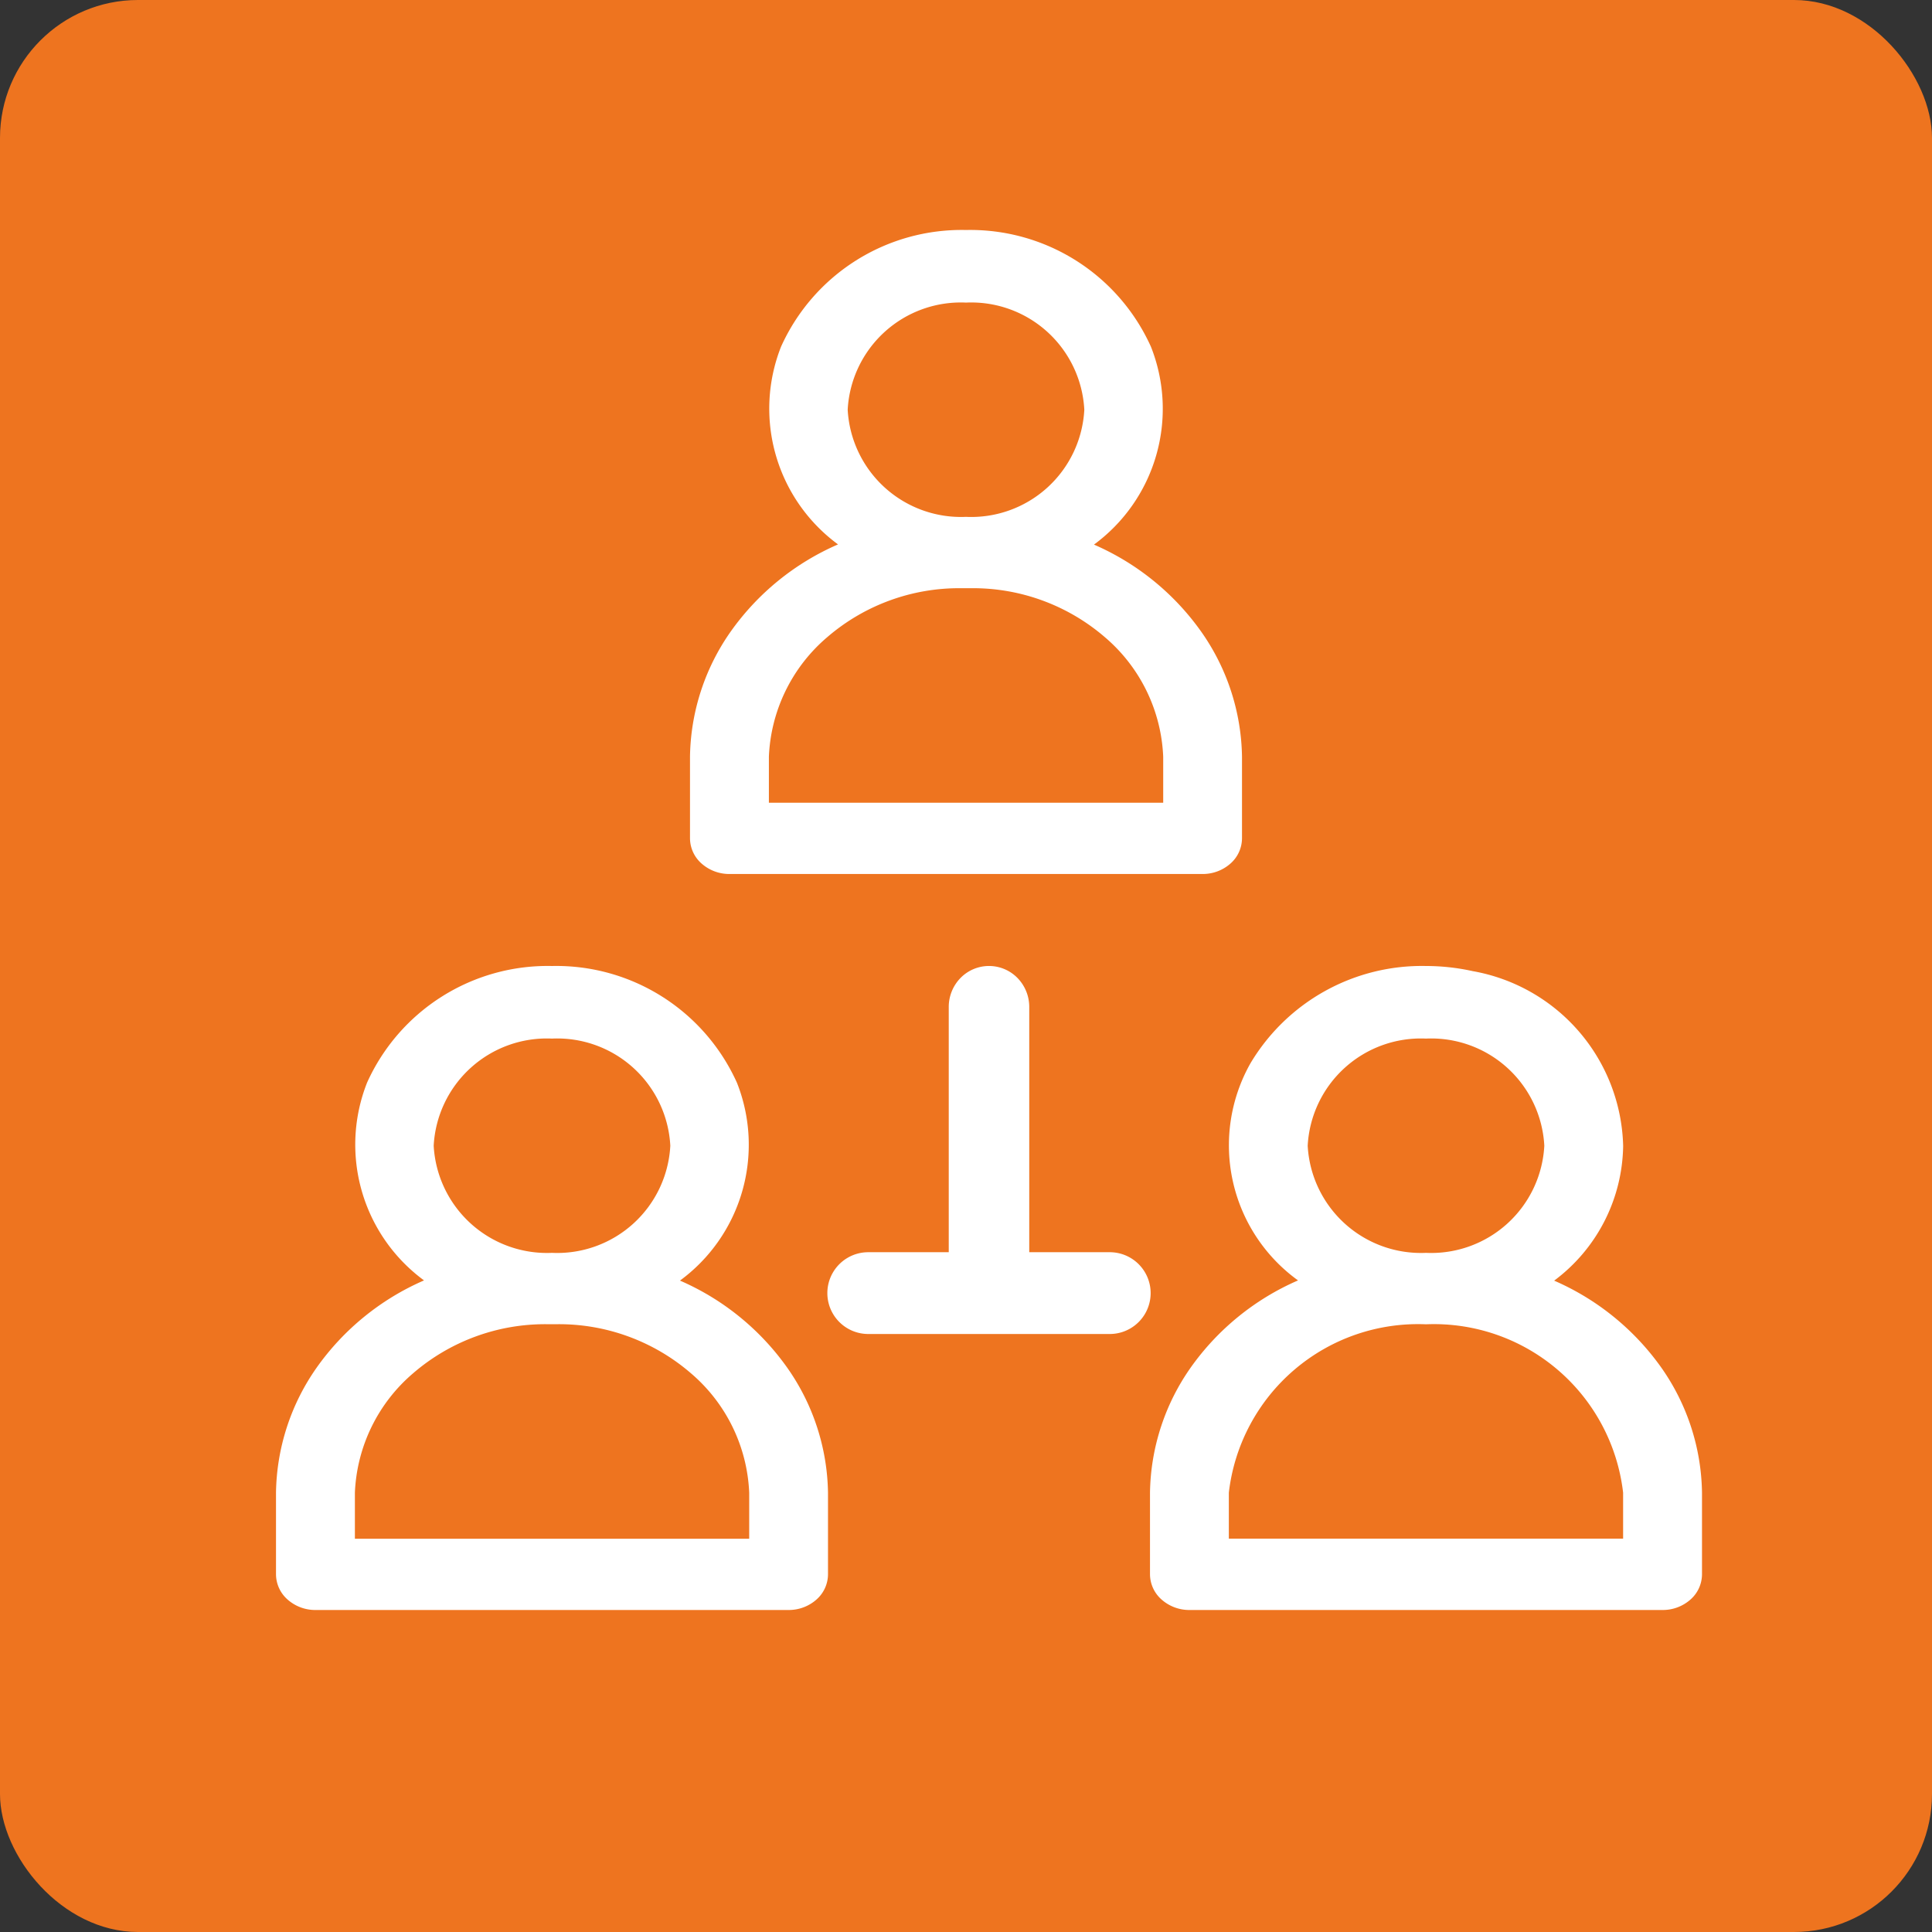 <svg id="ic_h1" xmlns="http://www.w3.org/2000/svg" width="42" height="42" viewBox="0 0 42 42">
  <rect x="0" y="0" width="42" height="42" fill="#333333" stroke="none"/>
  <rect id="Rectangle" width="42" height="42" rx="3" fill="#ee741f"/>
  <g id="team" transform="translate(6 5)">
    <path id="Shape" d="M11.143,14H.857a.907.907,0,0,1-.606-.228A.736.736,0,0,1,0,13.224V11.449A4.843,4.843,0,0,1,.886,8.728,5.58,5.58,0,0,1,3.218,6.835a3.663,3.663,0,0,1-1.238-4.3A4.306,4.306,0,0,1,6,0a4.308,4.308,0,0,1,4.021,2.539,3.663,3.663,0,0,1-1.239,4.3,5.582,5.582,0,0,1,2.332,1.894A4.839,4.839,0,0,1,12,11.449v1.775a.736.736,0,0,1-.251.549A.907.907,0,0,1,11.143,14ZM5.884,7.787a4.389,4.389,0,0,0-2.9,1.064,3.608,3.608,0,0,0-1.269,2.6v1h8.572v-1a3.608,3.608,0,0,0-1.269-2.6,4.388,4.388,0,0,0-2.9-1.064H5.884ZM6,1.578A2.463,2.463,0,0,0,3.428,3.907,2.467,2.467,0,0,0,6,6.236,2.462,2.462,0,0,0,8.572,3.907,2.462,2.462,0,0,0,6,1.578Z" transform="translate(9)" fill="#fff"/>
    <path id="Shape-2" data-name="Shape" d="M11.143,14H.857a.907.907,0,0,1-.606-.228A.736.736,0,0,1,0,13.224V11.449A4.843,4.843,0,0,1,.886,8.728,5.58,5.58,0,0,1,3.218,6.835a3.663,3.663,0,0,1-1.238-4.3A4.306,4.306,0,0,1,6,0a4.308,4.308,0,0,1,4.021,2.539,3.663,3.663,0,0,1-1.239,4.3,5.582,5.582,0,0,1,2.332,1.894A4.839,4.839,0,0,1,12,11.449v1.775a.736.736,0,0,1-.251.549A.907.907,0,0,1,11.143,14ZM5.884,7.787a4.389,4.389,0,0,0-2.9,1.064,3.608,3.608,0,0,0-1.269,2.6v1h8.572v-1a3.61,3.61,0,0,0-1.27-2.6,4.387,4.387,0,0,0-2.9-1.064H5.884ZM6,1.578A2.463,2.463,0,0,0,3.428,3.907,2.467,2.467,0,0,0,6,6.236,2.462,2.462,0,0,0,8.572,3.907,2.462,2.462,0,0,0,6,1.578Z" transform="translate(0 16)" fill="#fff"/>
    <path id="Shape-3" data-name="Shape" d="M11.143,14H.857a.907.907,0,0,1-.606-.228A.736.736,0,0,1,0,13.224V11.449A4.843,4.843,0,0,1,.886,8.728,5.58,5.58,0,0,1,3.218,6.835,3.624,3.624,0,0,1,2.185,2.113,4.338,4.338,0,0,1,6,0,4.718,4.718,0,0,1,7.018.112a3.961,3.961,0,0,1,3.268,3.8,3.717,3.717,0,0,1-1.5,2.928,5.582,5.582,0,0,1,2.332,1.894A4.839,4.839,0,0,1,12,11.449v1.775a.736.736,0,0,1-.251.549A.907.907,0,0,1,11.143,14ZM6,7.789a4.14,4.14,0,0,0-4.286,3.66v1h8.571v-1A4.139,4.139,0,0,0,6,7.789ZM6,1.578A2.463,2.463,0,0,0,3.428,3.907,2.466,2.466,0,0,0,6,6.236,2.462,2.462,0,0,0,8.572,3.907,2.462,2.462,0,0,0,6,1.578Z" transform="translate(19 16)" fill="#fff"/>
    <path id="Path" d="M4.119.26a.866.866,0,0,0-1.238,0,.9.9,0,0,0-.256.629V6.222H.875A.889.889,0,0,0,.875,8h5.25a.889.889,0,0,0,0-1.778H4.375V.889A.9.9,0,0,0,4.119.26Z" transform="translate(12 16)" fill="#fff"/>
  </g>
</svg>
